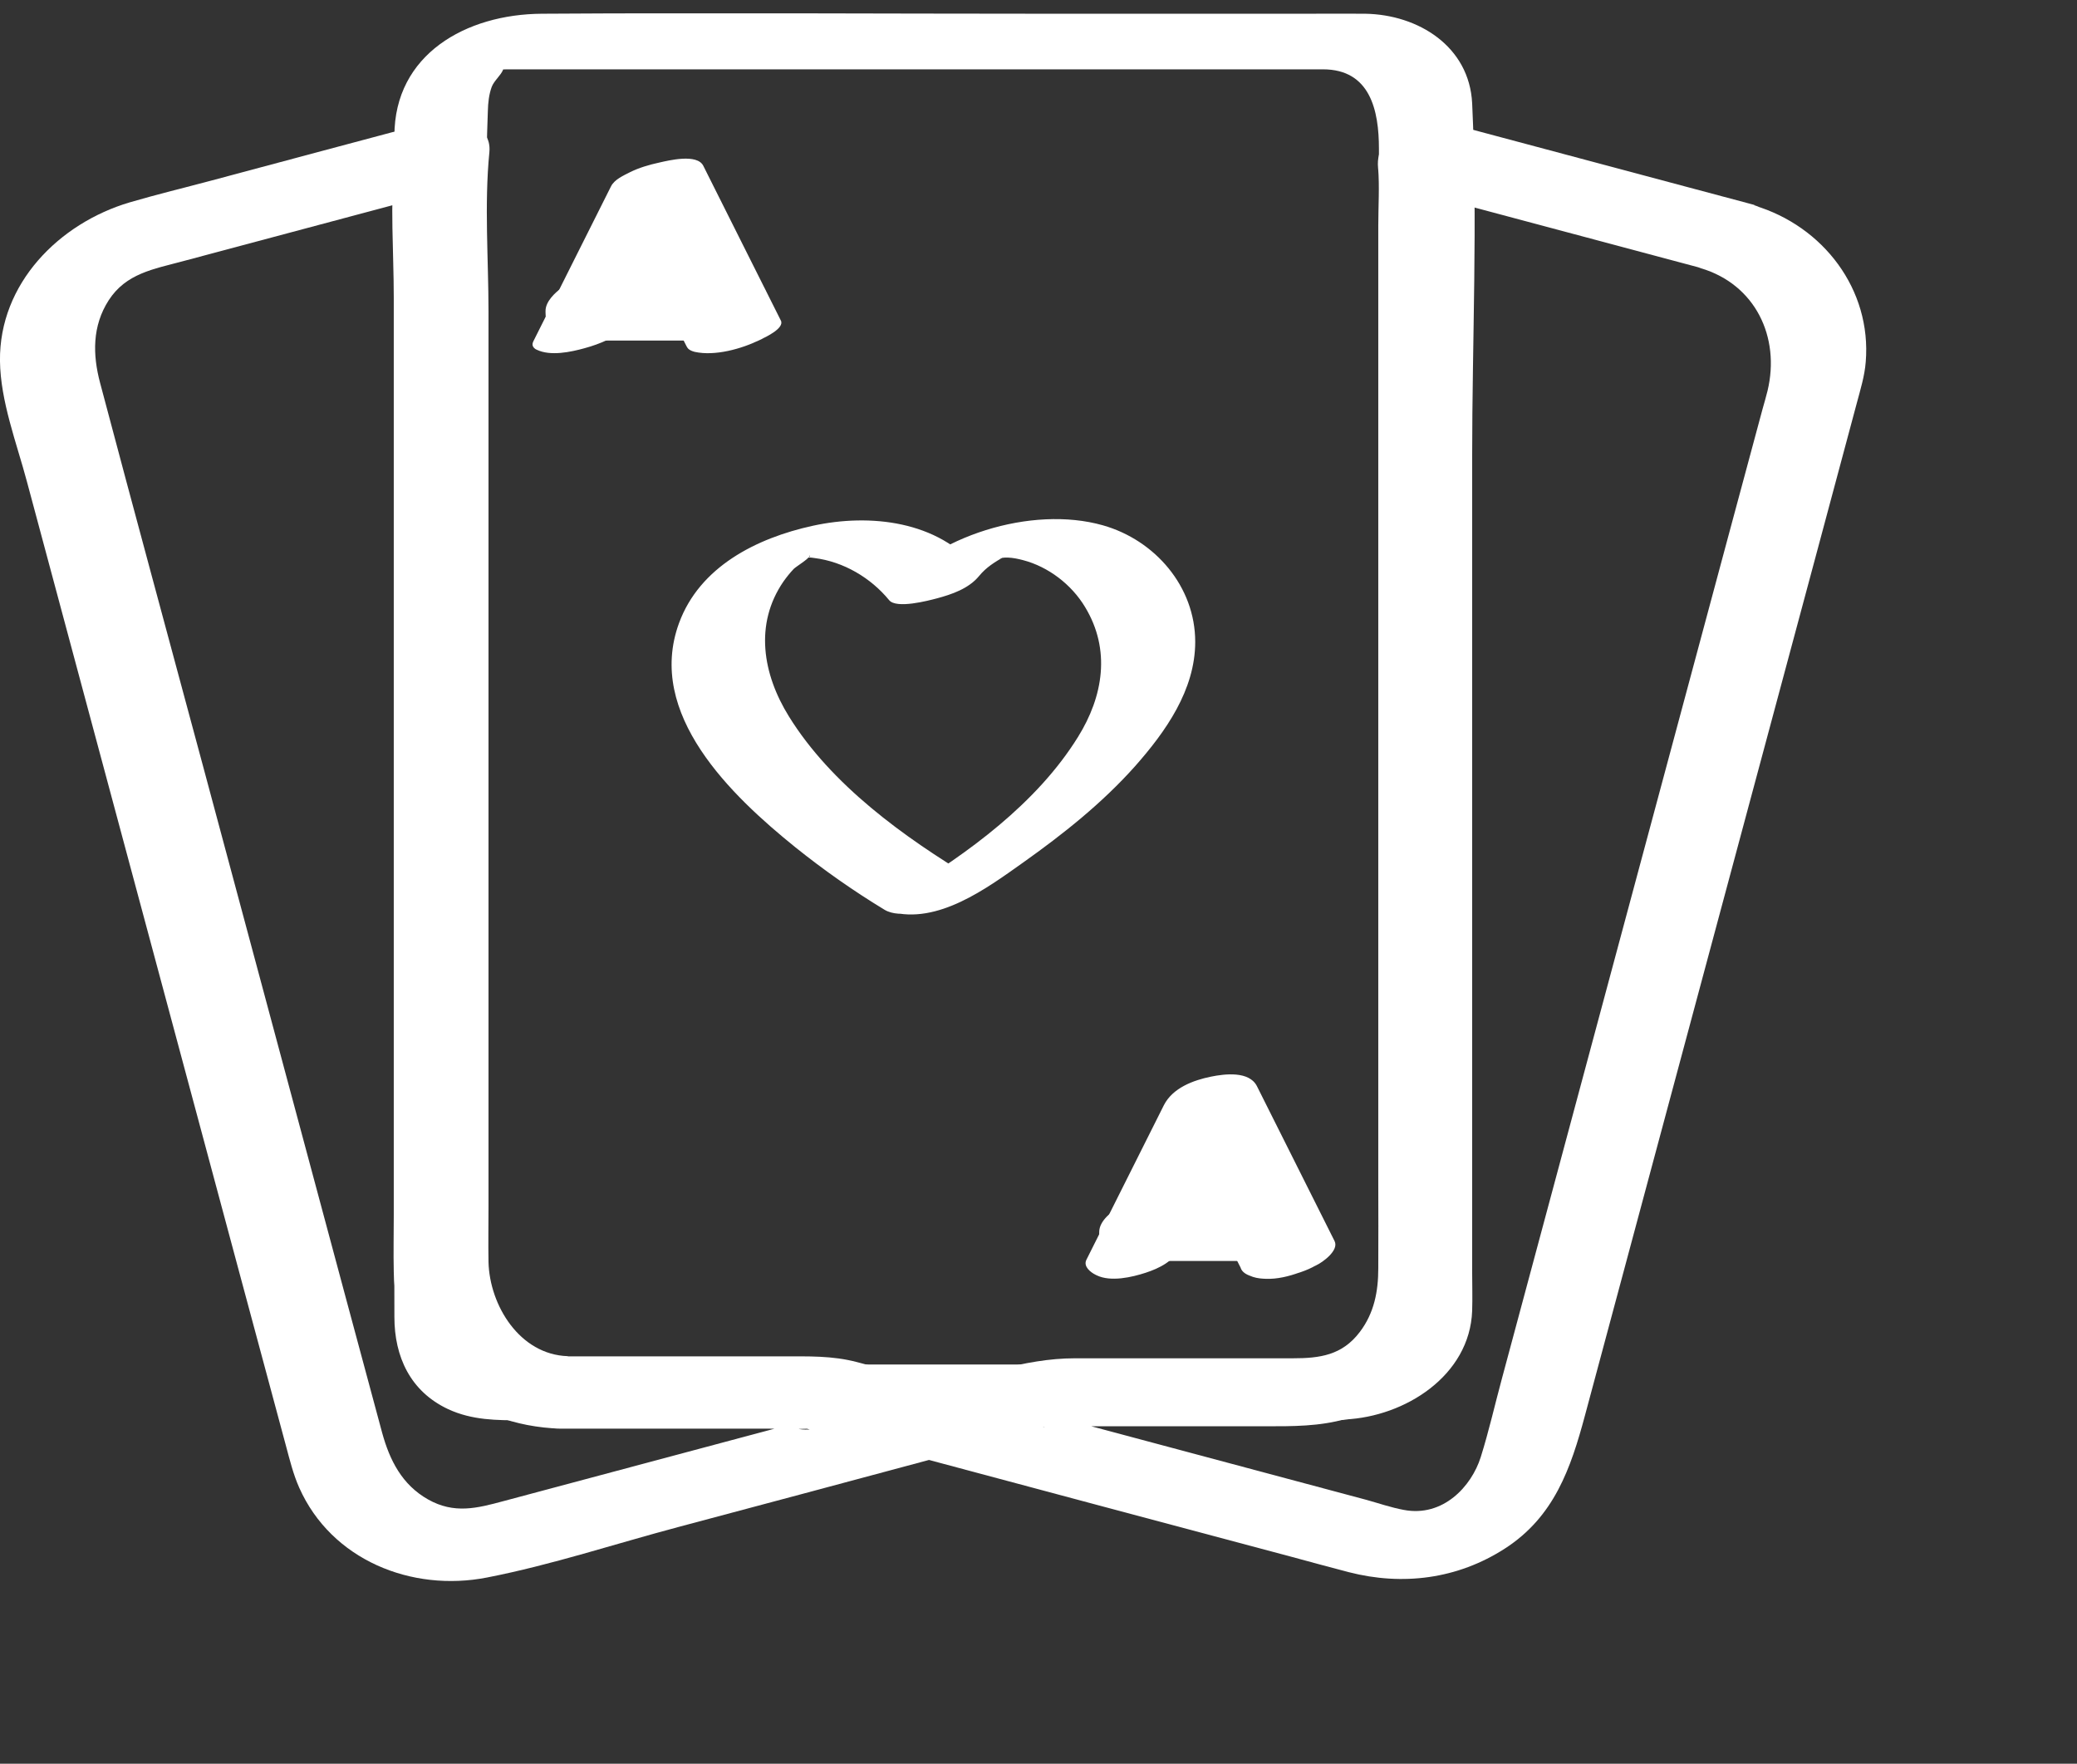 <?xml version="1.0" encoding="UTF-8"?>
<svg xmlns="http://www.w3.org/2000/svg" width="106" height="90" viewBox="0 0 106 90" fill="none">
  <rect x="0" y="0" width="106" height="90" fill="#333333" stroke="none"/>
  <g clip-path="url(#clip0_290_823)">
    <path d="M69.87 69.629H34.196C31.899 69.629 29.525 69.803 27.228 69.629C24.46 69.421 24.898 66.049 24.898 64.139V23.215C24.898 17.376 24.679 11.483 24.898 5.656C24.909 5.241 24.952 4.826 25.095 4.433C25.215 4.117 25.565 3.844 25.674 3.56C25.729 3.407 25.674 3.56 25.412 3.538C25.587 3.549 25.773 3.538 25.948 3.538C27.118 3.538 28.289 3.538 29.448 3.538H42.784C51.032 3.538 59.27 3.538 67.518 3.538C69.936 3.538 70.374 5.645 70.374 7.587V46.373C70.374 53.259 70.406 60.156 70.374 67.042C70.374 67.195 70.374 67.348 70.374 67.501C70.352 67.915 70.319 68.33 70.177 68.723C70.046 69.05 69.859 69.356 69.597 69.596C69.433 69.749 70.002 69.596 69.258 69.64C68.372 69.683 66.731 70.294 66.567 71.309C66.392 72.433 67.945 72.466 68.645 72.433C71.708 72.291 75.012 70.196 75.132 66.889C75.154 66.213 75.132 65.536 75.132 64.871V23.346C75.132 17.344 75.417 11.276 75.132 5.274C74.99 2.371 72.387 0.745 69.674 0.701C68.678 0.69 67.694 0.701 66.698 0.701H53.417C44.84 0.701 36.242 0.646 27.654 0.701C23.782 0.723 20.128 2.775 20.128 6.932V45.991C20.128 53.062 20.106 60.134 20.128 67.206C20.128 69.225 20.937 71.004 22.874 71.909C24.099 72.477 25.357 72.477 26.659 72.477H68.055C69.094 72.477 70.636 72.16 71.183 71.146C71.708 70.196 70.735 69.629 69.859 69.629H69.87Z" fill="white"></path>
    <path d="M28.979 69.204C26.517 69.127 24.986 66.606 24.931 64.402C24.909 63.452 24.931 62.503 24.931 61.564V15.904C24.931 13.23 24.712 10.447 24.975 7.773C25.128 6.245 23.181 5.907 22.098 6.191C18.323 7.195 14.549 8.21 10.786 9.214C9.397 9.585 7.996 9.923 6.618 10.327C3.008 11.396 -0.044 14.474 -0.001 18.414C0.021 20.476 0.853 22.615 1.378 24.59L4.507 36.246C7.088 45.86 9.67 55.464 12.252 65.078L14.593 73.776C14.79 74.507 14.965 75.228 15.271 75.915C16.912 79.604 21.004 81.252 24.854 80.499C28.158 79.855 31.407 78.774 34.656 77.912C38.868 76.788 43.091 75.664 47.303 74.529L48.101 74.311C48.911 74.093 49.775 73.514 49.983 72.663C50.158 71.943 49.753 71.102 48.987 70.906C47.237 70.437 45.498 69.968 43.747 69.509C42.467 69.171 41.242 69.215 39.929 69.215H28.979C27.907 69.215 26.484 70.044 26.375 71.212C26.266 72.478 27.611 72.903 28.607 72.903H39.24C39.951 72.903 40.662 72.936 41.362 72.903C41.472 72.903 41.592 72.925 41.701 72.903C40.443 73.1 40.203 72.609 40.728 72.783C40.881 72.838 41.045 72.87 41.209 72.914C42.905 73.362 44.59 73.82 46.285 74.267L47.171 70.862C40.006 72.772 32.851 74.693 25.686 76.603C24.351 76.963 23.181 77.268 21.846 76.515C20.511 75.762 19.888 74.507 19.505 73.121C18.87 70.775 18.247 68.44 17.612 66.093C15.195 57.09 12.777 48.087 10.359 39.083C8.609 32.568 6.837 26.064 5.108 19.538C4.725 18.097 4.704 16.635 5.546 15.325C6.432 13.95 7.843 13.732 9.298 13.339L21.966 9.956L23.017 9.672L20.139 8.09C19.899 10.425 20.096 12.848 20.096 15.183V62.012C20.096 62.972 20.074 63.943 20.096 64.904C20.194 69.727 23.957 72.761 28.607 72.903C29.679 72.936 31.101 72.052 31.21 70.906C31.32 69.618 29.974 69.247 28.979 69.215V69.204Z" fill="white"></path>
    <path d="M89.573 10.468C84.409 9.093 79.246 7.707 74.082 6.332C72.562 5.928 70.144 6.66 70.33 8.569C70.429 9.508 70.341 10.545 70.341 11.505V60.374C70.341 61.826 70.352 63.266 70.341 64.718C70.341 65.896 70.133 67.009 69.389 67.981C68.492 69.159 67.355 69.312 65.987 69.312H54.861C52.236 69.312 49.709 70.283 47.182 70.96C46.394 71.167 45.497 71.713 45.278 72.542C45.081 73.252 45.508 73.994 46.252 74.19C52.772 75.936 59.303 77.683 65.823 79.418C66.829 79.691 67.825 79.963 68.831 80.225C71.588 80.935 74.389 80.575 76.796 79.025C79.323 77.399 80.165 74.921 80.887 72.237C84.803 57.668 88.709 43.099 92.625 28.54L94.758 20.585C94.944 19.886 95.163 19.188 95.218 18.468C95.524 14.768 93.041 11.538 89.54 10.49C88.413 10.152 86.948 10.446 86.182 11.385C85.514 12.203 85.7 13.36 86.805 13.688C89.584 14.517 90.864 17.202 90.207 19.941C90.131 20.246 90.043 20.552 89.956 20.858L88.26 27.154L82.211 49.657L76.653 70.338C76.292 71.669 75.986 73.034 75.57 74.354C75.1 75.849 73.645 77.431 71.643 77.049C70.998 76.93 70.363 76.711 69.739 76.537C62.815 74.681 55.89 72.837 48.965 70.982L48.035 74.212C49.446 73.83 50.868 73.459 52.28 73.077C52.652 72.979 53.045 72.892 53.407 72.772C54.107 72.542 53.242 72.957 53.122 72.782C53.188 72.87 53.953 72.782 54.085 72.782H64.565C65.976 72.782 67.333 72.793 68.711 72.4C71.599 71.56 74.028 69.356 74.837 66.442C75.22 65.056 75.111 63.583 75.111 62.164V11.821C75.111 10.315 75.187 8.788 75.034 7.292L71.282 9.53C76.445 10.905 81.609 12.291 86.772 13.666C87.921 13.971 89.343 13.731 90.131 12.771C90.787 11.974 90.623 10.763 89.507 10.468H89.573Z" fill="white"></path>
    <path d="M45.442 46.525C47.849 47.191 50.354 45.336 52.214 44.015C54.26 42.563 56.251 40.981 57.924 39.104C59.489 37.336 60.998 35.208 60.998 32.753C60.998 29.926 58.942 27.558 56.283 26.805C52.651 25.779 47.663 27.34 45.289 30.242L49.873 29.02C47.882 26.576 44.403 26.194 41.493 26.827C38.583 27.46 35.706 28.933 34.656 31.792C32.949 36.441 37.336 40.61 40.596 43.24C42.04 44.397 43.561 45.466 45.147 46.427C45.956 46.907 47.4 46.427 48.21 46.143C48.451 46.056 50.332 45.248 49.632 44.823C46.142 42.727 42.423 40.053 40.257 36.55C38.933 34.411 38.485 31.858 39.983 29.675C40.147 29.446 40.312 29.238 40.508 29.031C40.629 28.911 41.241 28.54 41.296 28.398C41.351 28.256 41.351 28.485 41.263 28.387C40.88 28.453 40.793 28.475 41.001 28.442C41.187 28.442 41.373 28.442 41.559 28.475C43.046 28.66 44.436 29.479 45.377 30.625C45.748 31.083 47.389 30.646 47.805 30.537C48.582 30.33 49.435 30.035 49.96 29.402C50.332 28.944 50.77 28.682 51.262 28.398C50.89 28.616 50.956 28.431 51.448 28.453C51.711 28.464 51.962 28.518 52.214 28.584C53.505 28.922 54.686 29.828 55.375 30.974C56.699 33.156 56.305 35.535 55.014 37.609C52.925 40.981 49.391 43.557 46.033 45.576L47.663 44.921L47.433 44.986L49.577 44.79L49.348 44.724C48.33 44.441 46.941 44.91 46.022 45.336C45.584 45.543 44.414 46.252 45.431 46.536L45.442 46.525Z" fill="white"></path>
    <path d="M39.776 16.383C38.639 14.113 37.501 11.854 36.374 9.584L35.882 8.613C35.564 7.98 34.109 8.34 33.628 8.449C33.125 8.559 32.6 8.711 32.14 8.941C31.801 9.115 31.342 9.312 31.167 9.672C30.029 11.942 28.891 14.201 27.765 16.471L27.272 17.442L31.856 16.22L31.79 16.187L31.9 16.58C33.059 14.277 34.208 11.963 35.367 9.661L35.86 8.679L31.134 9.737C32.294 12.04 33.442 14.354 34.602 16.656L35.094 17.638L36.1 16.689L36.035 16.722C35.772 16.853 35.181 17.125 35.061 17.453C34.952 17.747 35.193 17.889 35.455 17.955C36.483 18.184 37.851 17.802 38.781 17.344L38.846 17.311C39.032 17.224 40.05 16.754 39.853 16.361C38.693 14.059 37.544 11.745 36.385 9.443L35.893 8.46C35.575 7.827 34.12 8.188 33.639 8.297C33.136 8.406 32.611 8.559 32.151 8.788C31.812 8.962 31.353 9.159 31.178 9.519C30.018 11.822 28.869 14.135 27.71 16.438L27.218 17.42C27.141 17.584 27.174 17.704 27.327 17.813L27.392 17.846C28.093 18.184 29.121 17.966 29.832 17.769C30.237 17.66 30.631 17.518 31.003 17.344C31.309 17.202 31.812 16.94 31.976 16.613C33.114 14.343 34.252 12.084 35.379 9.814L35.871 8.842L31.145 9.901C32.282 12.171 33.42 14.43 34.547 16.7L35.039 17.671C35.181 17.955 35.597 17.988 35.871 17.998C36.429 18.031 37.074 17.911 37.61 17.758C38.146 17.606 38.759 17.42 39.229 17.093C39.393 16.973 39.918 16.656 39.787 16.394L39.776 16.383Z" fill="white"></path>
    <path d="M37.019 14.092H30.477L32.643 15.532V15.467L30.007 17.311H36.549L34.383 15.871V15.936C34.383 16.416 34.514 16.766 34.941 17.049C35.367 17.333 36.046 17.431 36.549 17.377C37.172 17.311 37.84 17.126 38.343 16.733C38.704 16.46 39.185 16.023 39.185 15.532V15.467C39.185 15.009 39.054 14.605 38.627 14.354C38.124 14.059 37.588 14.026 37.019 14.026H30.477C29.919 14.026 29.121 14.332 28.683 14.67C28.322 14.943 27.841 15.38 27.841 15.871V15.936C27.841 16.395 27.972 16.798 28.399 17.049C28.902 17.344 29.438 17.377 30.007 17.377H36.549C37.118 17.377 37.883 17.071 38.343 16.733C38.693 16.482 39.163 16.002 39.185 15.532C39.207 15.063 39.032 14.659 38.627 14.419C38.124 14.125 37.588 14.092 37.019 14.092Z" fill="white"></path>
    <path d="M68.044 63.375C66.907 61.105 65.769 58.846 64.642 56.576L64.15 55.605C63.756 54.819 62.509 54.972 61.809 55.114C60.89 55.299 59.851 55.692 59.402 56.565C58.264 58.835 57.127 61.094 56 63.364L55.508 64.335L59.785 62.916L59.719 62.884L60.179 63.637C61.339 61.334 62.487 59.02 63.647 56.718L64.139 55.736L59.391 56.707C60.551 59.01 61.7 61.323 62.859 63.626L63.351 64.608L64.281 63.375L64.216 63.408C63.614 63.702 62.75 64.695 63.756 65.088C64.839 65.514 66.13 65.066 67.115 64.597L67.18 64.564C67.487 64.422 68.351 63.811 68.11 63.331C66.951 61.029 65.802 58.715 64.642 56.412L64.15 55.43C63.756 54.644 62.509 54.797 61.809 54.939C60.89 55.124 59.851 55.517 59.402 56.39C58.242 58.693 57.094 61.007 55.934 63.309L55.442 64.291C55.278 64.63 55.661 64.924 55.901 65.044L55.967 65.077C56.689 65.427 57.772 65.175 58.472 64.946C59.172 64.717 59.894 64.357 60.245 63.659C61.382 61.389 62.52 59.13 63.647 56.86L64.139 55.888L59.391 56.86C60.529 59.13 61.667 61.389 62.793 63.659L63.286 64.63C63.723 65.503 65.189 65.274 65.944 65.055C66.502 64.892 67.104 64.684 67.541 64.291C67.76 64.095 68.209 63.691 68.034 63.353L68.044 63.375Z" fill="white"></path>
    <path d="M65.889 61.105H59.347L60.9 62.513V62.448L57.651 64.281H64.193L62.64 62.873V62.939C62.64 63.419 62.771 63.757 63.187 64.03C63.602 64.303 64.291 64.401 64.795 64.347C65.418 64.27 66.085 64.096 66.589 63.703C66.939 63.43 67.442 63.004 67.442 62.513V62.448C67.442 62.055 67.365 61.771 67.059 61.498C66.753 61.226 66.293 61.04 65.889 61.04H59.347C58.57 61.04 57.892 61.138 57.214 61.531C56.765 61.793 56.098 62.284 56.098 62.873V62.939C56.098 63.332 56.174 63.615 56.48 63.888C56.787 64.161 57.246 64.347 57.651 64.347H64.193C64.86 64.347 65.451 64.292 66.064 64.008C66.501 63.801 67.092 63.408 67.3 62.939C67.475 62.546 67.54 62.077 67.223 61.717C66.906 61.356 66.37 61.105 65.889 61.105Z" fill="white"></path>
  </g>
  <defs>
    <clipPath id="clip0_290_823">
      <rect width="106" height="89" fill="white" transform="translate(0 0.68)"></rect>
    </clipPath>
  </defs>
</svg>
